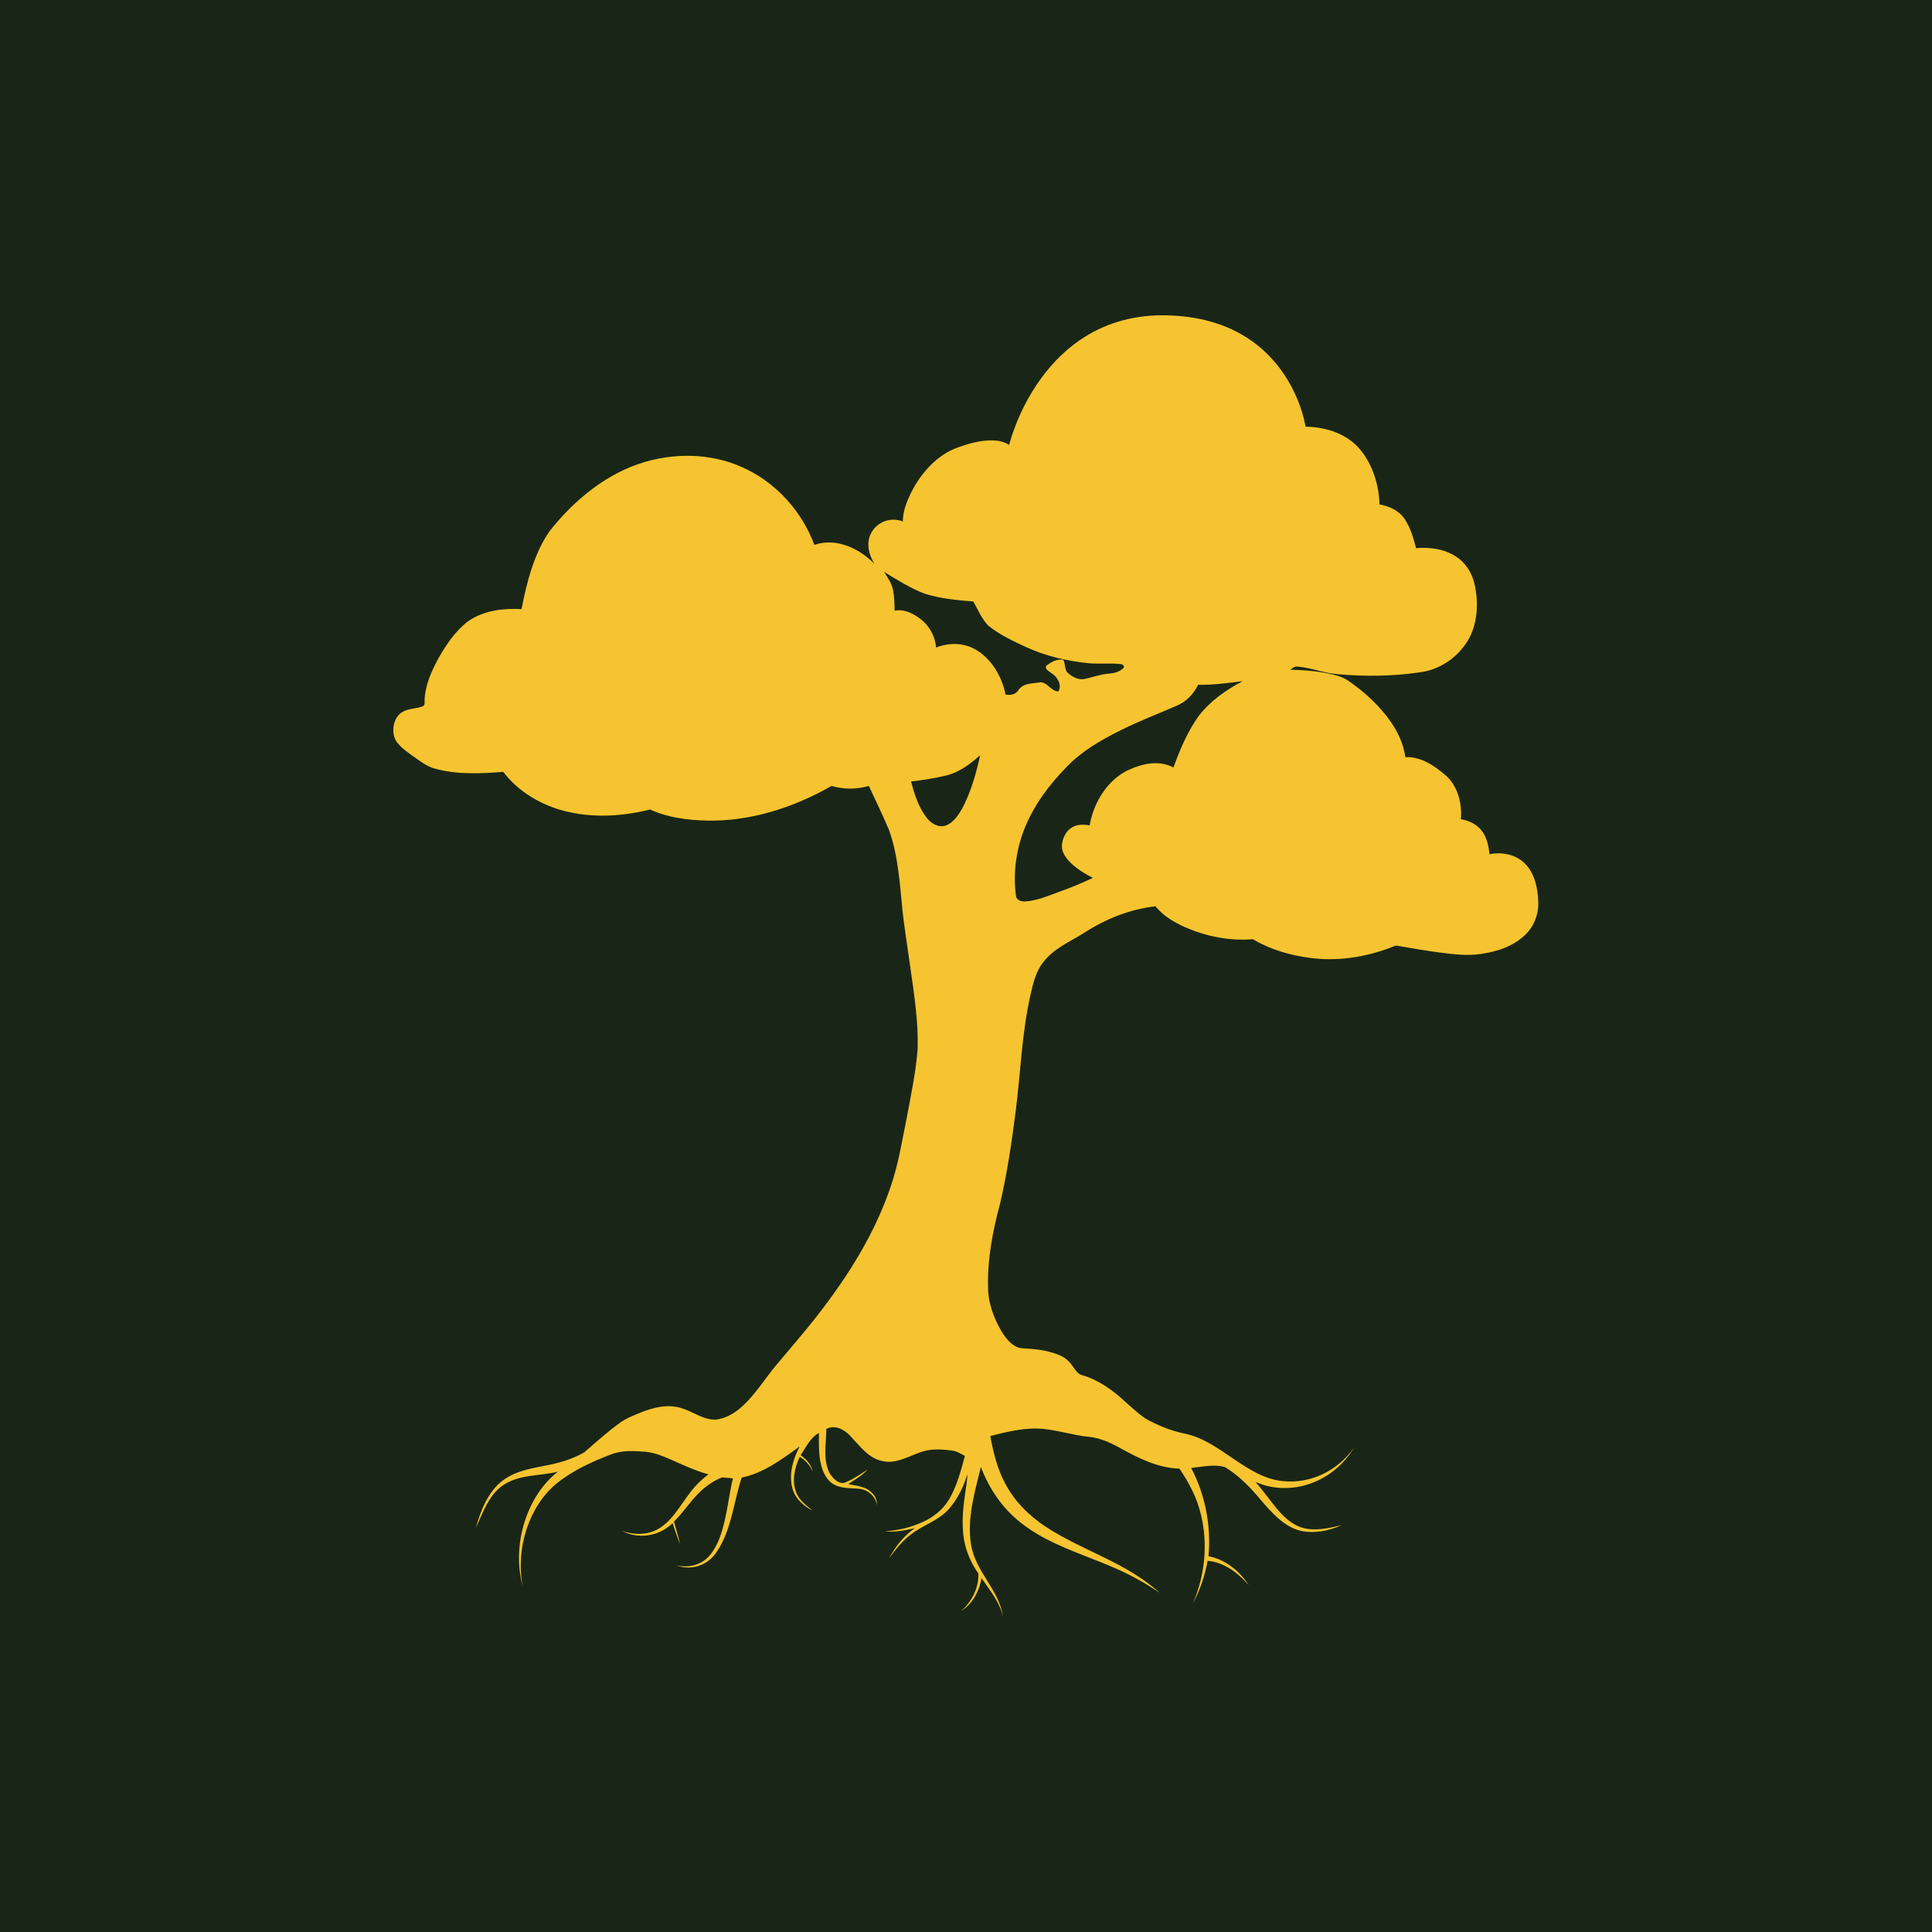 <?xml version="1.0" encoding="UTF-8"?>
<svg id="a" data-name="Layer 1" xmlns="http://www.w3.org/2000/svg" viewBox="0 0 500 500">
  <rect x="0" y="0" width="500" height="500" fill="#808080" stroke="none"/>
  <defs>
    <style>
      .c {
        fill: #192617;
      }

      .d {
        fill: #fff;
      }

      .e {
        fill: #f6c430;
      }
    </style>
  </defs>
  <g>
    <path class="d" d="M-6.09,181.15v-2.47H7.84v2.47H2.19v22.92H-.44v-22.92h-5.65Z"/>
    <path class="d" d="M10.62,178.68h2.55v10.67h12.89v-10.67h2.55v25.39h-2.55v-12.26h-12.89v12.26h-2.55v-25.39Z"/>
    <path class="d" d="M33.95,178.68h14.57v2.47h-12.02v7.96h11.94v2.47h-11.94v10.03h11.94v2.47h-14.49v-25.39Z"/>
  </g>
  <rect class="c" width="500" height="500"/>
  <g id="b" data-name="#ffffffff">
    <path class="e" d="M279.45,88.04c6.33-4.4,13.73-6.41,21.06-6.44,7.62-.04,15.44,1.47,22.19,5.79,7.51,4.74,13.31,13.25,15.2,23.02,4.74.12,9.74,1.42,13.4,5.14,3.58,3.78,5.56,9.39,5.71,14.98,2.41.48,4.96,1.48,6.54,3.81,1.44,2.21,2.27,4.86,2.91,7.51,3.55-.27,7.29.16,10.44,2.24,2.23,1.44,3.94,3.93,4.65,6.8,1.18,4.95.9,10.64-1.7,14.92-2.88,4.73-7.66,7.63-12.56,8.21-6.94,1-13.98,1.09-20.95.47-3.61-.21-7.05-1.73-10.65-1.99-.67-.07-1.22.49-1.79.8,3.79.15,7.6.37,11.31,1.33,1.41.34,2.8.87,4.03,1.76,4.01,2.81,7.78,6.22,10.74,10.48,1.82,2.63,3.26,5.71,3.72,9.08,3.98-.21,7.59,2.21,10.66,4.91,2.86,2.6,4.06,7.04,3.72,11.16,2.03.33,4.11,1.24,5.49,3.1,1.2,1.65,1.72,3.81,1.89,5.93,3.19-.57,6.77-.04,9.28,2.53,2.46,2.51,3.33,6.49,3.37,10.17.05,3.1-1.24,6.1-3.26,8.07-3.21,3.13-7.4,4.44-11.47,5.04-3.61.57-7.24.1-10.83-.35-3.55-.48-7.08-1.07-10.61-1.7-.86-.28-1.63.33-2.43.58-6.61,2.41-13.66,3.46-20.56,2.5-5.08-.67-10.13-2.11-14.71-4.82-6.2.49-12.49-.76-18.26-3.44-2.53-1.22-5.04-2.72-6.93-5.08-6.53.72-12.87,3.23-18.6,6.94-3.63,2.3-7.76,3.94-10.57,7.66-1.78,2.31-2.52,5.36-3.18,8.29-2.27,9.87-2.55,20.15-3.85,30.21-1.02,8.01-2.21,16-4.02,23.82-1.91,7.06-3.33,14.44-3.12,21.89.07,4.06,1.55,7.88,3.48,11.19,1.23,1.98,2.86,4.01,5.04,4.35,3.36.19,6.77.48,9.96,1.82,1.27.51,2.41,1.43,3.27,2.65.75.99,1.41,2.28,2.62,2.53,4.24,1.22,8.03,3.95,11.4,7.11,2.13,1.83,4.16,3.93,6.68,5.01,2.73,1.4,5.59,2.41,8.53,3.02,9.18,1.9,15.86,11.37,25.31,12.27,6.83.73,14.04-2.4,18.41-8.68-5.47,9.22-16.64,12.86-25.52,8.87,2.03,2.28,3.82,4.87,5.8,7.23,1.84,2.13,4.02,4.06,6.6,4.71,3.29.86,6.66.02,9.9-.72-3.37,1.5-7.11,2.24-10.67,1.43-4.15-1.03-7.32-4.58-10.22-7.97-2.73-3.28-5.72-6.33-9.21-8.46-2.89-.9-5.89-.08-8.82.18,3.58,6.76,5.23,14.92,4.48,22.84,4.12.78,7.9,3.6,10.4,7.47-2.87-3.3-6.53-5.95-10.62-6.27-.71,3.89-1.97,7.66-3.81,11.02,3.05-6.95,3.95-15.23,2.13-22.79-1.03-4.49-3.15-8.51-5.62-12.1-5.38-.12-10.43-2.6-15.21-5.25-2.63-1.48-5.41-2.72-8.34-2.99-3.87-.39-7.64-1.62-11.51-2.01-4.68-.48-9.34.65-13.88,1.84.78,4.19,1.8,8.39,3.75,12.06,2.5,4.9,6.4,8.61,10.6,11.4,9.57,6.28,20.68,9.14,29.46,17.08-3.49-2.37-7.13-4.43-10.9-6.09-5.99-2.69-12.22-4.63-18.11-7.65-3.65-1.88-7.17-4.21-10.16-7.33-3.02-3.18-5.43-7.13-7.08-11.47-1.56,6.45-3.6,13.14-2.57,19.93,1.13,7.19,7.21,11.64,8.33,18.83-.95-3.94-3.48-6.91-5.6-10.03-.54,3.5-2.43,6.73-5.12,8.44,2.5-2.29,4.46-5.78,4.32-9.61-1.8-2.55-3.18-5.56-3.73-8.82-.61-3.76-.31-7.61.23-11.34.22-1.83.63-3.63.62-5.48-.95,3.3-2.57,6.44-4.71,8.9-2.82,3.19-6.81,4.16-9.98,6.73-2.14,1.63-3.91,3.8-5.54,6.08,1.65-3.15,3.94-5.88,6.64-7.8-2.54.6-5.13,1.09-7.73.81,3.28-.21,6.55-.94,9.62-2.32,2.71-1.2,5.28-3.1,6.97-5.91,2.02-3.38,3.07-7.39,4.11-11.28-1.08-.58-2.14-1.25-3.34-1.39-2.74-.34-5.58-.55-8.24.47-3.26,1.15-6.58,3.17-10.08,2.17-3.32-.75-5.58-3.88-7.97-6.39-1.63-1.78-4.05-2.99-6.23-1.84-.02,3.74-.9,7.82.77,11.27.92,1.68,2.78,3.44,4.53,2.4,1.9-.77,3.59-2.05,5.36-3.12-1.47,1.56-3.27,2.59-4.99,3.7,2.2.53,4.75.55,6.41,2.6.78.75,1.03,1.93,1.09,3.05-.37-2.54-2.48-4.18-4.56-4.4-2.37-.27-4.92.04-7.07-1.4-1.77-1.24-2.72-3.58-3.12-5.87-.42-2.36-.33-4.78-.33-7.18-2.17,1.1-3.33,3.66-4.73,5.74,1.37.98,2.67,2.31,3.12,4.19-.77-1.63-1.92-2.95-3.36-3.75-1.26,2.71-2.1,6.08-.96,9.04.79,2.29,2.72,3.51,4.34,4.89-2.29-1.17-4.61-3.05-5.33-6-.9-3.68.29-7.51,1.94-10.64-4.67,3.41-9.5,6.96-15.02,8.07-2.07,6.34-2.64,13.52-6.32,19.01-2.32,3.8-6.85,5.15-10.56,3.69,3.05.73,6.52.03,8.73-2.7,2.51-3.09,3.5-7.36,4.3-11.4.53-2.8.93-5.64,1.58-8.41-.91-.05-1.82-.19-2.73-.24-1.56.52-3,1.46-4.35,2.5-3.14,2.43-5.32,6.12-8.16,8.95.52,1.94,1.12,3.85,1.57,5.81-.75-1.75-1.29-3.61-1.93-5.41-3.61,3.47-8.88,4.21-13.13,1.98,3.31,1.17,7.09,1.17,10.13-.94,3.71-2.53,5.77-7.14,8.81-10.52,1.06-1.19,2.24-2.23,3.47-3.16-3.22-.87-6.3-2.3-9.38-3.67-2.19-.96-4.42-1.91-6.77-2.16-3.06-.23-6.22-.48-9.17.71-4.88,1.88-9.75,4.08-14.01,7.51-7.04,5.81-10.64,16.67-8.76,26.51-2.91-10.78,1.13-23.34,9.11-29.59-4.84,1.22-10.19.58-14.55,3.78-3.34,2.46-4.87,6.86-6.66,10.75,1.26-4.63,3.23-9.35,6.79-12.12,3.18-2.45,7.02-3.17,10.7-3.88,3.63-.67,7.29-1.62,10.59-3.56,2.96-2.57,5.89-5.2,9.02-7.49,1.67-1.27,3.6-1.96,5.45-2.76,3.45-1.38,7.26-2.31,10.85-1.1,2.93.92,5.63,3.07,8.76,2.9,2.63-.31,5.08-1.8,7.11-3.73,2.96-2.81,5.28-6.39,7.86-9.66,4.06-4.87,8.25-9.6,12.12-14.68,7.35-9.59,14.02-20.16,18.09-32.2,2.04-5.87,2.99-12.13,4.25-18.26,1.06-5.76,2.29-11.5,2.73-17.38.22-6.97-.86-13.87-1.83-20.72-.68-4.88-1.46-9.75-2.04-14.66-.73-7.22-1.12-14.68-3.59-21.45-1.65-3.79-3.39-7.53-5.16-11.25-3.16.93-6.49.92-9.65,0-10,5.7-21.06,9.19-32.23,8.97-4.98-.12-10.06-.74-14.74-2.87-8,2-16.46,2.33-24.39-.27-5.1-1.76-10.04-4.77-13.6-9.47-5.82.45-11.76.75-17.49-.78-2.36-.57-4.33-2.23-6.36-3.64-1.27-.93-2.59-1.85-3.6-3.18-1.87-2.36-1.04-6.78,1.52-7.99,1.59-.88,3.41-.73,5.06-1.36.76-.29.43-1.35.52-2.03.26-3.83,1.89-7.3,3.61-10.49,2.08-3.63,4.49-7.14,7.66-9.53,4.13-2.84,9.1-3.36,13.8-3.12,1.38-7.08,3.25-14.34,7.19-20.09,6.68-8.49,15.24-15.26,24.9-18.05,8.79-2.51,18.35-2.08,26.69,2.21,7.39,3.78,13.75,10.61,17.01,19.3,5.49-1.86,11.4.69,15.58,4.95-1.39-2.13-2.23-5.2-1.04-7.69,1.56-3.37,5.37-4.51,8.35-3.31.02-2.68,1.03-5.17,2.13-7.45,2.7-5.36,6.92-9.86,12.07-11.7,2.75-1,5.6-1.8,8.5-1.84,1.64-.02,3.34.2,4.79,1.18,3.15-11.11,9.59-21.1,18.25-27.09M228.8,148c.94,1.5,2.02,3,2.36,4.87.29,1.71.33,3.45.37,5.19,2.42-.53,4.82.68,6.8,2.22,2.12,1.62,3.68,4.31,3.93,7.3,3.28-1.29,7.01-1.29,10.15.49,3.96,2.24,6.83,6.71,7.83,11.69,1.14.17,2.51.07,3.28-1.08,1.23-1.95,3.57-1.73,5.41-2.06,1.99-.41,3.12,2.43,5,2.3.98-1.74-.39-3.86-1.76-4.65-.53-.52-1.7-.87-1.49-1.87,1.25-1.07,2.9-1.93,4.47-1.66.57.94.35,2.27.98,3.18,1.27,1.26,2.97,2.16,4.66,1.78,1.97-.43,3.9-1.16,5.91-1.33,1.38-.1,2.88-.38,3.99-1.42.58-.51-.27-1.12-.69-1.09-2.74-.31-5.51.04-8.25-.22-5.57-.54-11.11-1.83-16.33-4.23-3.33-1.55-6.7-3.11-9.66-5.5-1.67-1.71-2.66-4.1-3.86-6.24-4.21-.35-8.47-.73-12.56-2.01-3.68-1.4-7.12-3.55-10.54-5.66M310.07,177.22c-1.18,2.44-3.11,4.35-5.35,5.34-4.93,2.15-9.95,4.05-14.79,6.48-4.95,2.48-9.9,5.26-13.94,9.5-4.26,4.35-8.13,9.38-10.63,15.37-2.33,5.54-3.25,11.92-2.42,18.03.24,1.18,1.48,1.37,2.35,1.35,3.09-.17,6.01-1.48,8.93-2.53,2.92-1.02,5.79-2.24,8.62-3.56-2.21-1.15-4.4-2.45-6.2-4.36-.96-1.06-1.9-2.43-1.83-4.07.18-1.91,1.11-3.8,2.63-4.65,1.41-.83,3.04-.78,4.56-.52,1.1-6.38,5-12.06,10.22-14.41,3.61-1.62,7.83-2.52,11.47-.56,1.71-4.75,3.72-9.45,6.58-13.41,3.11-3.97,7.16-6.74,11.33-8.93-3.83.47-7.67,1.02-11.53.94M244.92,200.69c-3.01.74-6.07,1.19-9.13,1.56.86,3.37,1.99,6.78,4.06,9.41,1.24,1.61,3.21,2.66,5.05,1.93,2.03-.81,3.37-2.95,4.45-5,2.04-4.06,3.31-8.58,4.31-13.13-2.62,2.32-5.49,4.45-8.75,5.23Z"/>
  </g>
</svg>